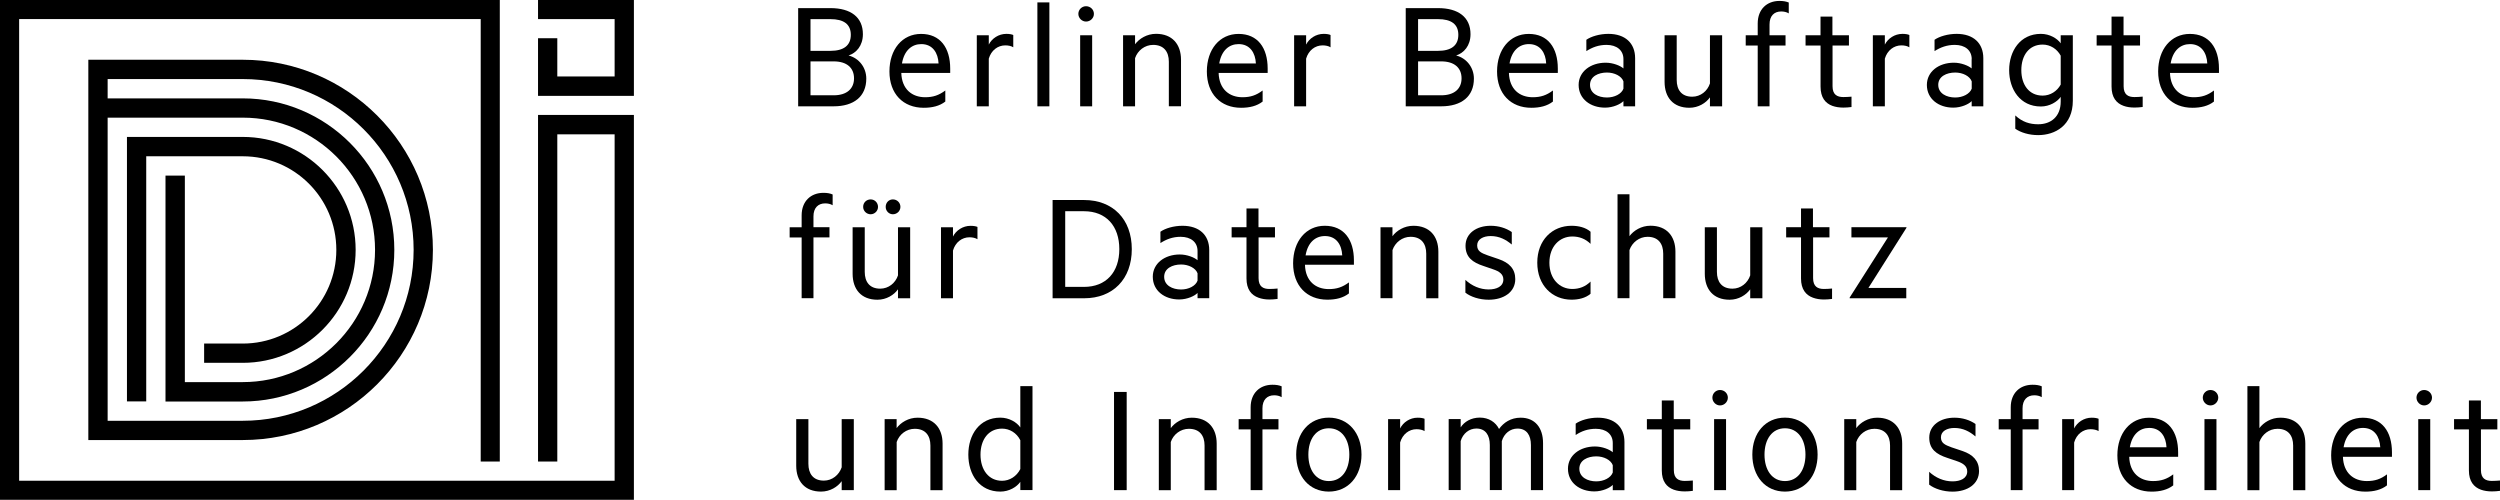 <?xml version="1.0" encoding="utf-8"?>
<!-- Generator: Adobe Illustrator 24.1.2, SVG Export Plug-In . SVG Version: 6.00 Build 0)  -->
<svg version="1.1" id="Ebene_1" xmlns="http://www.w3.org/2000/svg" xmlns:xlink="http://www.w3.org/1999/xlink" x="0px" y="0px"
	 viewBox="0 0 566.93 113.34" style="enable-background:new 0 0 566.93 113.34;" xml:space="preserve">
<g>
	<g>
		<g>
			<path d="M55.05,35.44L55.05,35.44c11.73,0,21.22,9.5,21.22,21.23c0,11.73-9.5,21.24-21.22,21.24h-8.76v4.37h8.76
				c14.12,0,25.6-11.5,25.6-25.62c0-14.12-11.48-25.61-25.6-25.61H28.79v59.98h4.37v-55.6v0H55.05z"/>
			<path d="M55.05,13.55H20.03v86.24l35.02,0c23.78,0,43.12-19.34,43.12-43.12C98.18,32.9,78.83,13.55,55.05,13.55z M55.05,95.42
				H24.41V26.68l30.65,0c16.54,0,29.99,13.45,29.99,29.98c0,16.53-13.45,29.99-29.99,29.99H41.92V39.82h-4.39v51.21v0.02h17.52
				c18.95,0,34.37-15.42,34.37-34.38c0-18.95-15.42-34.36-34.37-34.36H24.41v-4.38l30.65,0c21.36,0,38.74,17.37,38.74,38.74
				C93.79,78.04,76.41,95.42,55.05,95.42z"/>
		</g>
		<g>
			<polygon points="143.61,0 122.01,0 122.01,4.33 139.38,4.33 139.38,4.37 139.38,17.34 126.38,17.34 126.38,8.67 122.01,8.67 
				122.01,21.74 143.75,21.74 143.75,21.74 143.75,0 			"/>
			<polygon points="122.01,26.07 122.01,104.67 126.38,104.67 126.38,30.46 139.38,30.46 139.38,108.97 139.38,109.01 4.34,109.01 
				4.34,4.33 109.01,4.33 109.01,104.67 113.34,104.67 113.34,0 0,0 0,113.34 143.61,113.34 143.75,113.34 143.75,112.74 
				143.75,26.07 143.75,26.07 			"/>
		</g>
	</g>
	<g>
		<path d="M196.45,17.83c0,4.06-2.83,6.28-7.4,6.28H181V1.84h7.32c4.61,0,7.36,2.06,7.36,5.91c0,2.64-1.52,4.28-3.25,4.83
			C194.82,13.19,196.45,15.33,196.45,17.83z M188.33,11.53c2.97,0,4.61-1.2,4.61-3.63c0-2.43-1.63-3.56-4.61-3.56h-4.53v7.19H188.33
			z M183.8,21.61h5.26c3.01,0,4.61-1.52,4.61-3.84c0-2.36-1.6-3.85-4.61-3.85h-5.26V21.61z"/>
		<path d="M204.39,16.53c0.11,3.74,2.47,5.52,5.41,5.52c1.8,0,3.11-0.44,4.57-1.53v2.51c-1.31,1.02-2.98,1.41-4.9,1.41
			c-4.65,0-7.77-3.15-7.77-8.23c0-5.01,2.9-8.52,7.18-8.52c4.35,0,6.6,3.15,6.6,7.87v0.98H204.39z M204.54,14.39h8.3
			c-0.11-2.36-1.31-4.39-3.92-4.39C206.79,10,205.05,11.42,204.54,14.39z"/>
		<path d="M229.79,10.73c-0.44-0.3-1.12-0.44-1.82-0.44c-1.71,0-3.19,1.13-3.74,3.01v10.81h-2.72V8h2.72v2.11
			c0.69-1.38,2.21-2.43,3.99-2.43c0.69,0,1.27,0.11,1.56,0.26V10.73z"/>
		<path d="M237.97,24.11h-2.72V0.54h2.72V24.11z"/>
		<path d="M246.28,4.89c-0.94,0-1.74-0.8-1.74-1.74c0-0.98,0.8-1.74,1.74-1.74c0.99,0,1.79,0.76,1.79,1.74
			C248.07,4.09,247.27,4.89,246.28,4.89z M247.67,24.11h-2.72V8h2.72V24.11z"/>
		<path d="M254.68,8h2.72v2.03c0.95-1.27,2.69-2.36,4.76-2.36c3.66,0,5.66,2.36,5.66,5.88v10.55h-2.76V13.99
			c0-2.25-1.13-3.81-3.56-3.81c-1.89,0-3.52,1.27-4.1,3.01v10.92h-2.72V8z"/>
		<path d="M276.35,16.53c0.11,3.74,2.47,5.52,5.41,5.52c1.82,0,3.12-0.44,4.57-1.53v2.51c-1.31,1.02-2.97,1.41-4.89,1.41
			c-4.64,0-7.76-3.15-7.76-8.23c0-5.01,2.9-8.52,7.19-8.52c4.35,0,6.6,3.15,6.6,7.87v0.98H276.35z M276.49,14.39h8.31
			c-0.11-2.36-1.31-4.39-3.92-4.39C278.74,10,277,11.42,276.49,14.39z"/>
		<path d="M301.73,10.73c-0.43-0.3-1.12-0.44-1.8-0.44c-1.71,0-3.19,1.13-3.74,3.01v10.81h-2.72V8h2.72v2.11
			c0.68-1.38,2.22-2.43,3.98-2.43c0.7,0,1.28,0.11,1.56,0.26V10.73z"/>
		<path d="M334.24,17.83c0,4.06-2.83,6.28-7.4,6.28h-8.06V1.84h7.33c4.6,0,7.36,2.06,7.36,5.91c0,2.64-1.52,4.28-3.26,4.83
			C332.6,13.19,334.24,15.33,334.24,17.83z M326.11,11.53c2.97,0,4.6-1.2,4.6-3.63c0-2.43-1.63-3.56-4.6-3.56h-4.53v7.19H326.11z
			 M321.58,21.61h5.25c3.01,0,4.61-1.52,4.61-3.84c0-2.36-1.6-3.85-4.61-3.85h-5.25V21.61z"/>
		<path d="M342.18,16.53c0.11,3.74,2.46,5.52,5.41,5.52c1.81,0,3.11-0.44,4.57-1.53v2.51c-1.31,1.02-2.99,1.41-4.9,1.41
			c-4.65,0-7.77-3.15-7.77-8.23c0-5.01,2.91-8.52,7.18-8.52c4.36,0,6.6,3.15,6.6,7.87v0.98H342.18z M342.32,14.39h8.31
			c-0.11-2.36-1.31-4.39-3.92-4.39C344.56,10,342.83,11.42,342.32,14.39z"/>
		<path d="M368.15,13.41c0-1.99-1.49-3.23-3.84-3.23c-1.78,0-3.23,0.55-4.57,1.41V9.02c1.09-0.76,3.02-1.34,5-1.34
			c3.81,0,6.06,2.11,6.06,5.52v10.92h-2.65v-1.19c-0.63,0.65-2.28,1.48-4.17,1.48c-3.3,0-5.99-1.96-5.99-5.15
			c0-3.01,2.69-5.04,6.14-5.04c1.67,0,3.34,0.69,4.02,1.3V13.41z M368.15,18.45c-0.43-1.2-2.03-2-3.74-2
			c-1.96,0-3.84,0.88-3.84,2.79c0,1.96,1.88,2.87,3.84,2.87c1.71,0,3.31-0.8,3.74-2V18.45z"/>
		<path d="M390.53,24.11h-2.76v-2.03c-0.9,1.27-2.61,2.36-4.67,2.36c-3.67,0-5.62-2.36-5.62-5.88V8h2.75v10.12
			c0,2.25,1.09,3.81,3.52,3.81c1.89,0,3.45-1.27,4.02-3.01V8h2.76V24.11z"/>
		<path d="M405.63,3.03c-0.51-0.32-1.13-0.43-1.71-0.43c-1.6,0-2.64,1.01-2.64,2.93V8h3.63v2.32h-3.63v13.79h-2.68V10.32h-2.72V8
			h2.72V5.32c0-3.23,2.1-5.11,4.93-5.11c0.88,0,1.48,0.11,2.11,0.36V3.03z"/>
		<path d="M432.99,10.73c-0.45-0.3-1.13-0.44-1.81-0.44c-1.7,0-3.2,1.13-3.75,3.01v10.81h-2.72V8h2.72v2.11
			c0.7-1.38,2.21-2.43,4-2.43c0.69,0,1.27,0.11,1.56,0.26V10.73z"/>
		<path d="M447.13,13.41c0-1.99-1.48-3.23-3.84-3.23c-1.78,0-3.24,0.55-4.59,1.41V9.02c1.09-0.76,3.02-1.34,5.01-1.34
			c3.81,0,6.05,2.11,6.05,5.52v10.92h-2.64v-1.19c-0.61,0.65-2.3,1.48-4.18,1.48c-3.3,0-5.98-1.96-5.98-5.15
			c0-3.01,2.68-5.04,6.13-5.04c1.66,0,3.33,0.69,4.02,1.3V13.41z M447.13,18.45c-0.45-1.2-2.03-2-3.74-2
			c-1.96,0-3.85,0.88-3.85,2.79c0,1.96,1.89,2.87,3.85,2.87c1.71,0,3.29-0.8,3.74-2V18.45z"/>
		<path d="M467.31,21.97c-0.8,1.13-2.52,2.18-4.5,2.18c-4.71,0-7.19-3.91-7.19-8.24c0-4.31,2.48-8.23,7.19-8.23
			c1.99,0,3.7,1.02,4.5,2.14V8h2.75v14.84c0,5.62-4.03,7.8-7.86,7.8c-2.07,0-3.96-0.58-5.19-1.45v-3.01c1.6,1.49,3.3,2,5.19,2
			c2.86,0,5.11-1.7,5.11-5.15V21.97z M467.31,12.62c-0.84-1.53-2.36-2.51-4.1-2.51c-3.06,0-4.83,2.43-4.83,5.8
			c0,3.34,1.77,5.77,4.83,5.77c1.74,0,3.27-0.98,4.1-2.5V12.62z"/>
		<path d="M492.09,16.53c0.12,3.74,2.48,5.52,5.4,5.52c1.82,0,3.13-0.44,4.57-1.53v2.51c-1.29,1.02-2.97,1.41-4.9,1.41
			c-4.63,0-7.75-3.15-7.75-8.23c0-5.01,2.91-8.52,7.19-8.52c4.36,0,6.6,3.15,6.6,7.87v0.98H492.09z M492.24,14.39h8.31
			c-0.11-2.36-1.31-4.39-3.91-4.39C494.49,10,492.75,11.42,492.24,14.39z"/>
		<path d="M188.83,46.55c-0.51-0.32-1.13-0.43-1.71-0.43c-1.59,0-2.65,1.02-2.65,2.94v2.46h3.63v2.32h-3.63v13.79h-2.68V53.85h-2.72
			v-2.32h2.72v-2.69c0-3.23,2.11-5.11,4.93-5.11c0.87,0,1.49,0.11,2.1,0.37V46.55z"/>
		<path d="M206.4,67.64h-2.76v-2.03c-0.9,1.27-2.61,2.36-4.67,2.36c-3.66,0-5.62-2.36-5.62-5.89V51.53h2.75v10.12
			c0,2.25,1.09,3.81,3.51,3.81c1.89,0,3.45-1.27,4.03-3.01V51.53h2.76V67.64z M197.44,45.22c0.91,0,1.67,0.73,1.67,1.7
			c0,0.91-0.76,1.67-1.67,1.67c-0.94,0-1.7-0.76-1.7-1.67C195.73,45.94,196.5,45.22,197.44,45.22z M202.48,45.22
			c0.94,0,1.71,0.73,1.71,1.7c0,0.91-0.76,1.67-1.71,1.67c-0.91,0-1.63-0.76-1.63-1.67C200.85,45.94,201.57,45.22,202.48,45.22z"/>
		<path d="M221.66,54.25c-0.44-0.29-1.13-0.44-1.81-0.44c-1.71,0-3.2,1.13-3.74,3.01v10.82h-2.72V51.53h2.72v2.11
			c0.69-1.38,2.21-2.43,3.99-2.43c0.69,0,1.27,0.11,1.56,0.25V54.25z"/>
		<path d="M238.7,45.36h7.15c6.53,0,10.81,4.36,10.81,11.14c0,6.79-4.28,11.14-10.81,11.14h-7.15V45.36z M245.81,65.06
			c5.04,0,8.02-3.34,8.02-8.57c0-5.22-2.97-8.59-8.02-8.59h-4.25v17.16H245.81z"/>
		<path d="M271.57,56.93c0-2-1.48-3.23-3.84-3.23c-1.78,0-3.23,0.55-4.58,1.42v-2.57c1.09-0.77,3.01-1.35,5.01-1.35
			c3.8,0,6.06,2.1,6.06,5.51v10.92h-2.65v-1.2c-0.61,0.65-2.28,1.48-4.17,1.48c-3.3,0-5.98-1.97-5.98-5.16c0-3,2.68-5.04,6.13-5.04
			c1.67,0,3.33,0.69,4.02,1.3V56.93z M271.57,61.98c-0.43-1.19-2.03-2-3.73-2c-1.96,0-3.84,0.88-3.84,2.79
			c0,1.96,1.88,2.88,3.84,2.88c1.7,0,3.3-0.8,3.73-2.01V61.98z"/>
		<path d="M295.93,60.04c0.1,3.75,2.46,5.52,5.4,5.52c1.82,0,3.11-0.44,4.57-1.52v2.5c-1.3,1.02-2.97,1.42-4.89,1.42
			c-4.65,0-7.77-3.16-7.77-8.24c0-5.01,2.91-8.52,7.18-8.52c4.36,0,6.61,3.16,6.61,7.86v0.98H295.93z M296.07,57.91h8.31
			c-0.11-2.35-1.3-4.38-3.92-4.38C298.32,53.53,296.58,54.94,296.07,57.91z"/>
		<path d="M313.05,51.53h2.72v2.03c0.94-1.27,2.68-2.36,4.75-2.36c3.67,0,5.66,2.36,5.66,5.88v10.56h-2.75V57.52
			c0-2.25-1.12-3.82-3.55-3.82c-1.89,0-3.51,1.28-4.1,3.01v10.92h-2.72V51.53z"/>
		<path d="M332.3,63.46c1.48,1.38,3.34,2.18,5.29,2.18c1.77,0,3.33-0.66,3.33-2.26c0-1.2-0.91-1.84-2.32-2.31l-2.21-0.76
			c-2.43-0.8-4.05-1.96-4.05-4.58c0-2.82,2.5-4.53,5.7-4.53c1.8,0,3.47,0.51,4.79,1.42v2.83c-1.34-1.12-2.83-1.92-4.79-1.92
			c-1.67,0-3.06,0.72-3.06,2.1c0,1.31,0.88,1.74,2.4,2.28l2.46,0.84c2.45,0.84,3.78,2.25,3.78,4.54c0,2.97-2.65,4.68-6.02,4.68
			c-2.11,0-4.1-0.66-5.29-1.6V63.46z"/>
		<path d="M356.38,51.2c1.55,0,3.19,0.36,4.31,1.35v2.75c-1.17-1.16-2.58-1.67-4.14-1.67c-2.87,0-5.19,2.25-5.19,5.95
			c0,3.7,2.33,5.95,5.19,5.95c1.56,0,2.97-0.51,4.14-1.68v2.77c-1.13,0.98-2.76,1.34-4.31,1.34c-4.36,0-7.77-3.24-7.77-8.39
			C348.61,54.43,352.02,51.2,356.38,51.2z"/>
		<path d="M366.81,44.05h2.71v9.5c0.95-1.27,2.69-2.36,4.76-2.36c3.67,0,5.66,2.36,5.66,5.88v10.56h-2.77V57.52
			c0-2.25-1.12-3.82-3.55-3.82c-1.88,0-3.51,1.28-4.1,3.01v10.92h-2.71V44.05z"/>
		<path d="M399.66,67.64h-2.76v-2.03c-0.91,1.27-2.61,2.36-4.68,2.36c-3.67,0-5.62-2.36-5.62-5.89V51.53h2.75v10.12
			c0,2.25,1.09,3.81,3.53,3.81c1.88,0,3.44-1.27,4.02-3.01V51.53h2.76V67.64z"/>
		<path d="M432.3,67.64h-12.85v-0.16l8.68-13.64h-8.28v-2.32h12.48v0.14l-8.63,13.64h8.59V67.64z"/>
		<path d="M193.62,111.15h-2.75v-2.03c-0.91,1.27-2.62,2.36-4.68,2.36c-3.67,0-5.63-2.36-5.63-5.87V95.05h2.76v10.12
			c0,2.25,1.09,3.82,3.51,3.82c1.89,0,3.45-1.28,4.04-3.02V95.05h2.75V111.15z"/>
		<path d="M200.6,95.05h2.73v2.03c0.94-1.27,2.68-2.36,4.75-2.36c3.67,0,5.67,2.36,5.67,5.88v10.56h-2.76v-10.13
			c0-2.25-1.13-3.79-3.55-3.79c-1.89,0-3.52,1.26-4.1,3v10.92h-2.73V95.05z"/>
		<path d="M231.38,109.26c-0.79,1.17-2.54,2.22-4.53,2.22c-4.72,0-7.26-3.82-7.26-8.39c0-4.52,2.54-8.38,7.26-8.38
			c2,0,3.74,1.05,4.53,2.22v-9.37h2.76v23.58h-2.76V109.26z M231.38,99.83c-0.83-1.66-2.43-2.63-4.14-2.63
			c-3.08,0-4.89,2.49-4.89,5.9c0,3.41,1.82,5.93,4.89,5.93c1.7,0,3.3-0.99,4.14-2.66V99.83z"/>
		<path d="M255.5,111.15h-2.87V88.88h2.87V111.15z"/>
		<path d="M262.79,95.05h2.71v2.03c0.94-1.27,2.69-2.36,4.76-2.36c3.66,0,5.65,2.36,5.65,5.88v10.56h-2.75v-10.13
			c0-2.25-1.12-3.79-3.56-3.79c-1.88,0-3.52,1.26-4.1,3v10.92h-2.71V95.05z"/>
		<path d="M290.64,90.07c-0.5-0.31-1.12-0.43-1.7-0.43c-1.59,0-2.65,1.02-2.65,2.95v2.46h3.63v2.32h-3.63v13.78h-2.68V97.37h-2.72
			v-2.32h2.72v-2.68c0-3.24,2.11-5.12,4.93-5.12c0.87,0,1.48,0.1,2.1,0.35V90.07z"/>
		<path d="M301.34,111.48c-4.42,0-7.4-3.45-7.4-8.39c0-4.92,2.98-8.38,7.4-8.38c4.39,0,7.41,3.46,7.41,8.38
			C308.75,108.03,305.73,111.48,301.34,111.48z M301.34,97.12c-2.9,0-4.64,2.46-4.64,5.98c0,3.53,1.74,5.99,4.64,5.99
			c2.91,0,4.65-2.46,4.65-5.99C305.99,99.58,304.25,97.12,301.34,97.12z"/>
		<path d="M323.05,97.76c-0.43-0.27-1.12-0.43-1.81-0.43c-1.7,0-3.19,1.13-3.73,3.02v10.8h-2.73v-16.1h2.73v2.11
			c0.69-1.39,2.2-2.44,3.98-2.44c0.7,0,1.28,0.11,1.56,0.25V97.76z"/>
		<path d="M344.84,94.72c3.27,0,5.08,2.3,5.08,5.76v10.67h-2.75v-10.23c0-2.24-0.98-3.73-3.05-3.73c-1.63,0-3.05,1.11-3.55,2.85
			v11.1h-2.72v-10.23c0-2.24-0.99-3.73-3.05-3.73c-1.63,0-3.05,1.11-3.56,2.85v11.1h-2.72v-16.1h2.72v1.89
			c0.8-1.27,2.36-2.22,4.35-2.22c2.03,0,3.59,1.05,4.35,2.58C340.96,95.85,342.59,94.72,344.84,94.72z"/>
		<path d="M365.73,100.46c0-1.99-1.49-3.22-3.84-3.22c-1.78,0-3.24,0.52-4.57,1.41v-2.58c1.08-0.76,3-1.35,5-1.35
			c3.82,0,6.06,2.11,6.06,5.52v10.92h-2.65v-1.2c-0.61,0.65-2.29,1.48-4.17,1.48c-3.3,0-5.99-1.95-5.99-5.15
			c0-3.01,2.69-5.04,6.13-5.04c1.67,0,3.34,0.69,4.03,1.31V100.46z M365.73,105.49c-0.44-1.19-2.03-2-3.74-2
			c-1.96,0-3.84,0.88-3.84,2.8c0,1.95,1.88,2.87,3.84,2.87c1.71,0,3.3-0.8,3.74-2.01V105.49z"/>
		<path d="M390.05,91.94c-0.94,0-1.73-0.82-1.73-1.76c0-0.98,0.79-1.74,1.73-1.74c0.98,0,1.78,0.76,1.78,1.74
			C391.83,91.12,391.03,91.94,390.05,91.94z M391.42,111.15h-2.71v-16.1h2.71V111.15z"/>
		<path d="M404.78,111.48c-4.42,0-7.4-3.45-7.4-8.39c0-4.92,2.97-8.38,7.4-8.38c4.38,0,7.4,3.46,7.4,8.38
			C412.19,108.03,409.17,111.48,404.78,111.48z M404.78,97.12c-2.9,0-4.64,2.46-4.64,5.98c0,3.53,1.74,5.99,4.64,5.99
			c2.9,0,4.65-2.46,4.65-5.99C409.43,99.58,407.68,97.12,404.78,97.12z"/>
		<path d="M418.22,95.05h2.73v2.03c0.94-1.27,2.68-2.36,4.75-2.36c3.66,0,5.66,2.36,5.66,5.88v10.56h-2.75v-10.13
			c0-2.25-1.13-3.79-3.57-3.79c-1.88,0-3.51,1.26-4.09,3v10.92h-2.73V95.05z"/>
		<path d="M437.48,106.99c1.48,1.37,3.33,2.17,5.3,2.17c1.77,0,3.33-0.66,3.33-2.25c0-1.2-0.91-1.85-2.32-2.33l-2.21-0.75
			c-2.44-0.8-4.08-1.96-4.08-4.58c0-2.81,2.51-4.53,5.7-4.53c1.82,0,3.49,0.52,4.79,1.43v2.83c-1.34-1.13-2.83-1.93-4.79-1.93
			c-1.66,0-3.05,0.72-3.05,2.11c0,1.3,0.88,1.73,2.4,2.28l2.47,0.83c2.44,0.83,3.77,2.25,3.77,4.54c0,2.97-2.64,4.68-6.01,4.68
			c-2.11,0-4.1-0.66-5.3-1.59V106.99z"/>
		<path d="M463.02,90.07c-0.51-0.31-1.13-0.43-1.7-0.43c-1.6,0-2.66,1.02-2.66,2.95v2.46h3.63v2.32h-3.63v13.78h-2.68V97.37h-2.73
			v-2.32h2.73v-2.68c0-3.24,2.09-5.12,4.94-5.12c0.87,0,1.48,0.1,2.09,0.35V90.07z"/>
		<path d="M475.9,97.76c-0.43-0.27-1.13-0.43-1.81-0.43c-1.7,0-3.2,1.13-3.73,3.02v10.8h-2.72v-16.1h2.72v2.11
			c0.69-1.39,2.21-2.44,3.98-2.44c0.69,0,1.27,0.11,1.56,0.25V97.76z"/>
		<path d="M482.85,103.58c0.1,3.73,2.46,5.51,5.4,5.51c1.8,0,3.13-0.43,4.58-1.52v2.5c-1.31,1.01-2.99,1.42-4.91,1.42
			c-4.65,0-7.76-3.16-7.76-8.23c0-5,2.91-8.53,7.18-8.53c4.36,0,6.6,3.16,6.6,7.87v0.99H482.85z M482.99,101.43h8.31
			c-0.11-2.36-1.3-4.39-3.92-4.39C485.24,97.04,483.5,98.46,482.99,101.43z"/>
		<path d="M501.27,91.94c-0.95,0-1.74-0.82-1.74-1.76c0-0.98,0.8-1.74,1.74-1.74c0.98,0,1.77,0.76,1.77,1.74
			C503.04,91.12,502.24,91.94,501.27,91.94z M502.63,111.15h-2.72v-16.1h2.72V111.15z"/>
		<path d="M509.65,87.57h2.72v9.51c0.94-1.27,2.68-2.36,4.75-2.36c3.67,0,5.66,2.36,5.66,5.88v10.56h-2.76v-10.13
			c0-2.25-1.13-3.79-3.55-3.79c-1.89,0-3.51,1.26-4.1,3v10.92h-2.72V87.57z"/>
		<path d="M531.31,103.58c0.12,3.73,2.47,5.51,5.42,5.51c1.82,0,3.13-0.43,4.57-1.52v2.5c-1.3,1.01-2.98,1.42-4.9,1.42
			c-4.64,0-7.76-3.16-7.76-8.23c0-5,2.91-8.53,7.18-8.53c4.37,0,6.61,3.16,6.61,7.87v0.99H531.31z M531.46,101.43h8.32
			c-0.12-2.36-1.31-4.39-3.93-4.39C533.71,97.04,531.98,98.46,531.46,101.43z"/>
		<path d="M549.73,91.94c-0.94,0-1.74-0.82-1.74-1.76c0-0.98,0.8-1.74,1.74-1.74c0.98,0,1.78,0.76,1.78,1.74
			C551.51,91.12,550.71,91.94,549.73,91.94z M551.11,111.15h-2.72v-16.1h2.72V111.15z"/>
		<rect x="412.84" y="3.76" width="0.01" height="0.84"/>
		<path d="M418.02,22.01c-1.39,0-2.45-0.53-2.45-2.45v-9.23h3.72V8h-3.72h-0.03V3.76h-2.69v0.84h-0.01v2.19V8h-3.39v2.32h3.39
			l0.01,0.09v9.22c0,2.48,1.08,3.79,2.69,4.38c0.74,0.26,1.58,0.39,2.49,0.39c0.59,0,1.22-0.05,1.84-0.13v-2.35
			C419.25,21.97,418.63,22.01,418.02,22.01z"/>
		<path d="M287.86,65.53c-1.4,0-2.45-0.53-2.45-2.46v-9.23h3.72v-2.32h-3.72h-0.02v-4.24h-2.72v4.24h-3.37v2.32h3.37v9.3
			c0,2.48,1.1,3.79,2.72,4.37c0.73,0.27,1.57,0.41,2.48,0.41c0.59,0,1.22-0.05,1.85-0.13v-2.36
			C289.08,65.49,288.48,65.53,287.86,65.53z"/>
		<path d="M413.61,65.53c-1.39,0-2.45-0.53-2.45-2.46v-9.23h3.71v-2.32h-3.71h-0.03v-4.24h-2.71v4.24h-3.37v2.32h3.37v9.3
			c0,2.48,1.11,3.79,2.71,4.37c0.74,0.27,1.58,0.41,2.49,0.41c0.59,0,1.22-0.05,1.84-0.13v-2.36
			C414.84,65.49,414.23,65.53,413.61,65.53z"/>
		<path d="M484.02,22.01c-1.39,0-2.44-0.53-2.44-2.45v-9.23h3.72V8h-3.72h-0.02V3.76h-2.72V8h-3.38v2.32h3.38v9.3
			c0,2.48,1.09,3.79,2.72,4.38c0.73,0.27,1.56,0.39,2.48,0.39c0.6,0,1.23-0.05,1.86-0.13v-2.35
			C485.25,21.97,484.64,22.01,484.02,22.01z"/>
		<path d="M382.03,109.06c-1.4-0.01-2.45-0.54-2.45-2.46v-9.23h3.72v-2.32h-3.72h-0.02v-4.24h-2.71v4.24h-3.38v2.32h3.38v9.31
			c0,2.48,1.09,3.77,2.71,4.37c0.74,0.26,1.57,0.39,2.48,0.39c0.6,0,1.23-0.04,1.85-0.13v-2.34
			C383.24,109.02,382.63,109.06,382.03,109.06z"/>
		<path d="M565.06,109.06c-1.4-0.01-2.45-0.54-2.45-2.46v-9.23h3.72v-2.32h-3.72h-0.01v-4.24h-2.72v4.24h-3.37v2.32h3.37v9.31
			c0,2.48,1.1,3.77,2.72,4.37c0.74,0.26,1.57,0.39,2.48,0.39c0.6,0,1.23-0.04,1.85-0.13v-2.34
			C566.29,109.02,565.68,109.06,565.06,109.06z"/>
	</g>
</g>
</svg>
